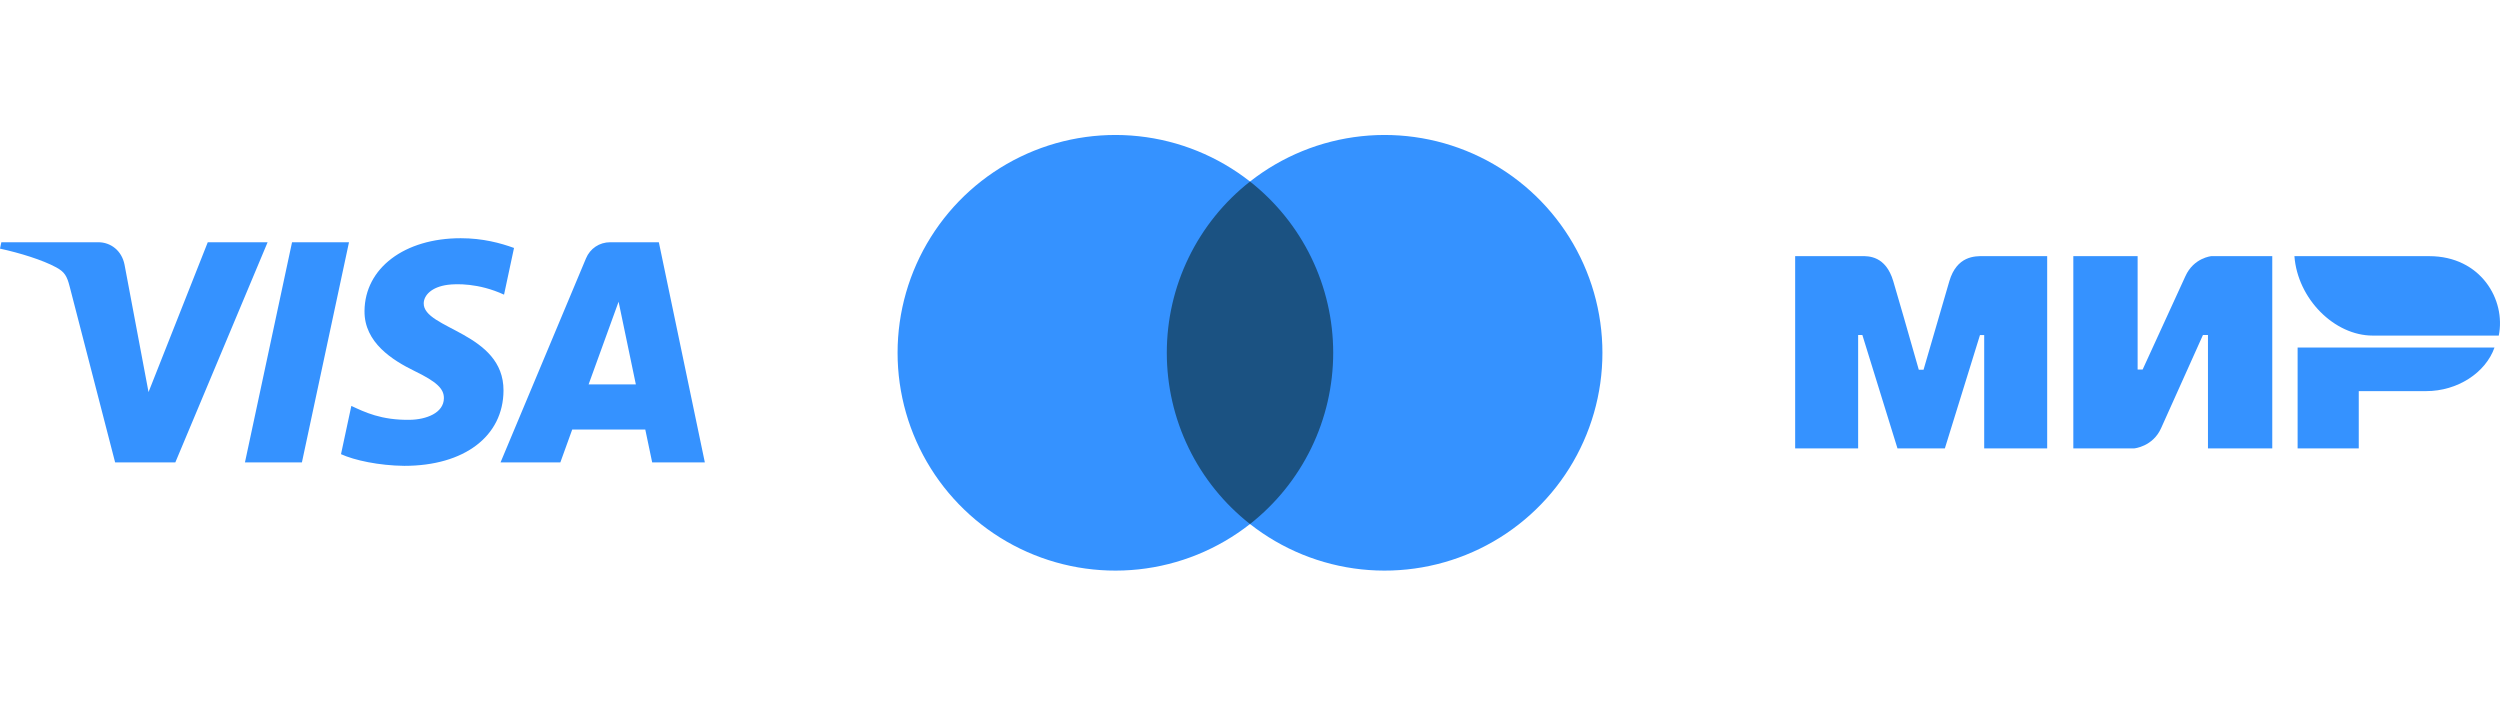 <?xml version="1.0" encoding="UTF-8"?> <svg xmlns="http://www.w3.org/2000/svg" width="383" height="108" viewBox="0 0 383 108" fill="none"><path d="M206.1 27.81H176.901V80.281H206.1V27.81Z" fill="#1B5282"></path><path d="M178.755 54.047C178.751 48.994 179.896 44.006 182.104 39.461C184.312 34.915 187.525 30.932 191.501 27.812C186.578 23.942 180.666 21.536 174.44 20.868C168.214 20.2 161.926 21.297 156.294 24.033C150.663 26.77 145.914 31.035 142.592 36.343C139.27 41.651 137.509 47.786 137.509 54.047C137.509 60.309 139.27 66.444 142.592 71.752C145.914 77.059 150.663 81.325 156.294 84.062C161.926 86.798 168.214 87.895 174.44 87.227C180.666 86.559 186.578 84.152 191.501 80.283C187.525 77.163 184.312 73.18 182.104 68.634C179.896 64.089 178.751 59.101 178.755 54.047V54.047Z" fill="#3592FF"></path><path d="M245.491 54.047C245.491 60.309 243.73 66.444 240.408 71.751C237.086 77.059 232.338 81.325 226.707 84.061C221.075 86.798 214.787 87.895 208.561 87.227C202.336 86.559 196.424 84.152 191.501 80.283C195.473 77.16 198.684 73.176 200.891 68.631C203.099 64.087 204.246 59.1 204.246 54.047C204.246 48.995 203.099 44.008 200.891 39.464C198.684 34.919 195.473 30.935 191.501 27.812C196.424 23.942 202.336 21.536 208.561 20.868C214.787 20.2 221.075 21.297 226.707 24.033C232.338 26.77 237.086 31.036 240.408 36.343C243.73 41.651 245.491 47.786 245.491 54.047V54.047Z" fill="#3592FF"></path><path d="M53.466 37.111L46.252 70.839H37.526L44.741 37.111H53.466ZM90.175 58.889L94.768 46.224L97.411 58.889H90.175ZM99.914 70.839H107.982L100.934 37.111H93.491C91.814 37.111 90.4 38.084 89.774 39.583L76.682 70.839H85.845L87.664 65.802H98.857L99.914 70.839ZM77.136 59.828C77.174 50.926 64.831 50.433 64.914 46.456C64.94 45.248 66.093 43.96 68.613 43.631C69.863 43.47 73.311 43.34 77.219 45.141L78.747 37.986C76.648 37.226 73.947 36.495 70.586 36.495C61.96 36.495 55.892 41.077 55.843 47.643C55.788 52.499 60.178 55.206 63.478 56.824C66.882 58.477 68.022 59.536 68.005 61.013C67.981 63.276 65.291 64.278 62.787 64.316C58.397 64.385 55.853 63.13 53.825 62.185L52.242 69.579C54.284 70.513 58.046 71.326 61.942 71.368C71.113 71.368 77.109 66.84 77.136 59.828ZM40.998 37.111L26.86 70.839H17.638L10.68 43.922C10.258 42.266 9.89 41.658 8.608 40.959C6.509 39.819 3.046 38.753 0 38.09L0.206 37.111H15.053C16.945 37.111 18.646 38.37 19.079 40.548L22.755 60.067L31.831 37.111H40.998Z" fill="#3592FF"></path><path d="M285.156 39.24C285.101 39.241 285.05 39.242 285.003 39.242L275.018 39.242V68.692H284.667V51.324H285.314L290.693 68.692H297.953L303.331 51.336H303.979V68.692H313.628V39.242L304.161 39.242C304.087 39.242 304.007 39.241 303.921 39.24C302.573 39.221 299.792 39.183 298.639 43.077C297.922 45.496 296.604 50.019 294.687 56.644H293.959C292.17 50.36 290.867 45.837 290.049 43.077C288.894 39.176 286.241 39.221 285.156 39.24Z" fill="#3592FF"></path><path d="M327.484 56.61V39.242H317.633V68.692H326.971C326.971 68.692 329.806 68.434 331.076 65.605L337.491 51.324H338.26V68.692H348.111V39.242H338.774C338.774 39.242 336.067 39.486 334.796 42.328L328.253 56.61H327.484Z" fill="#3592FF"></path><path d="M371.693 59.919C376.47 59.919 380.785 57.13 382.16 53.237H351.995V68.692H361.363V59.919H371.693Z" fill="#3592FF"></path><path d="M351.504 39.242H372.145C380.087 39.242 383.926 45.962 382.81 51.411H363.486C357.641 51.411 351.995 45.798 351.504 39.242Z" fill="#3592FF"></path></svg> 
